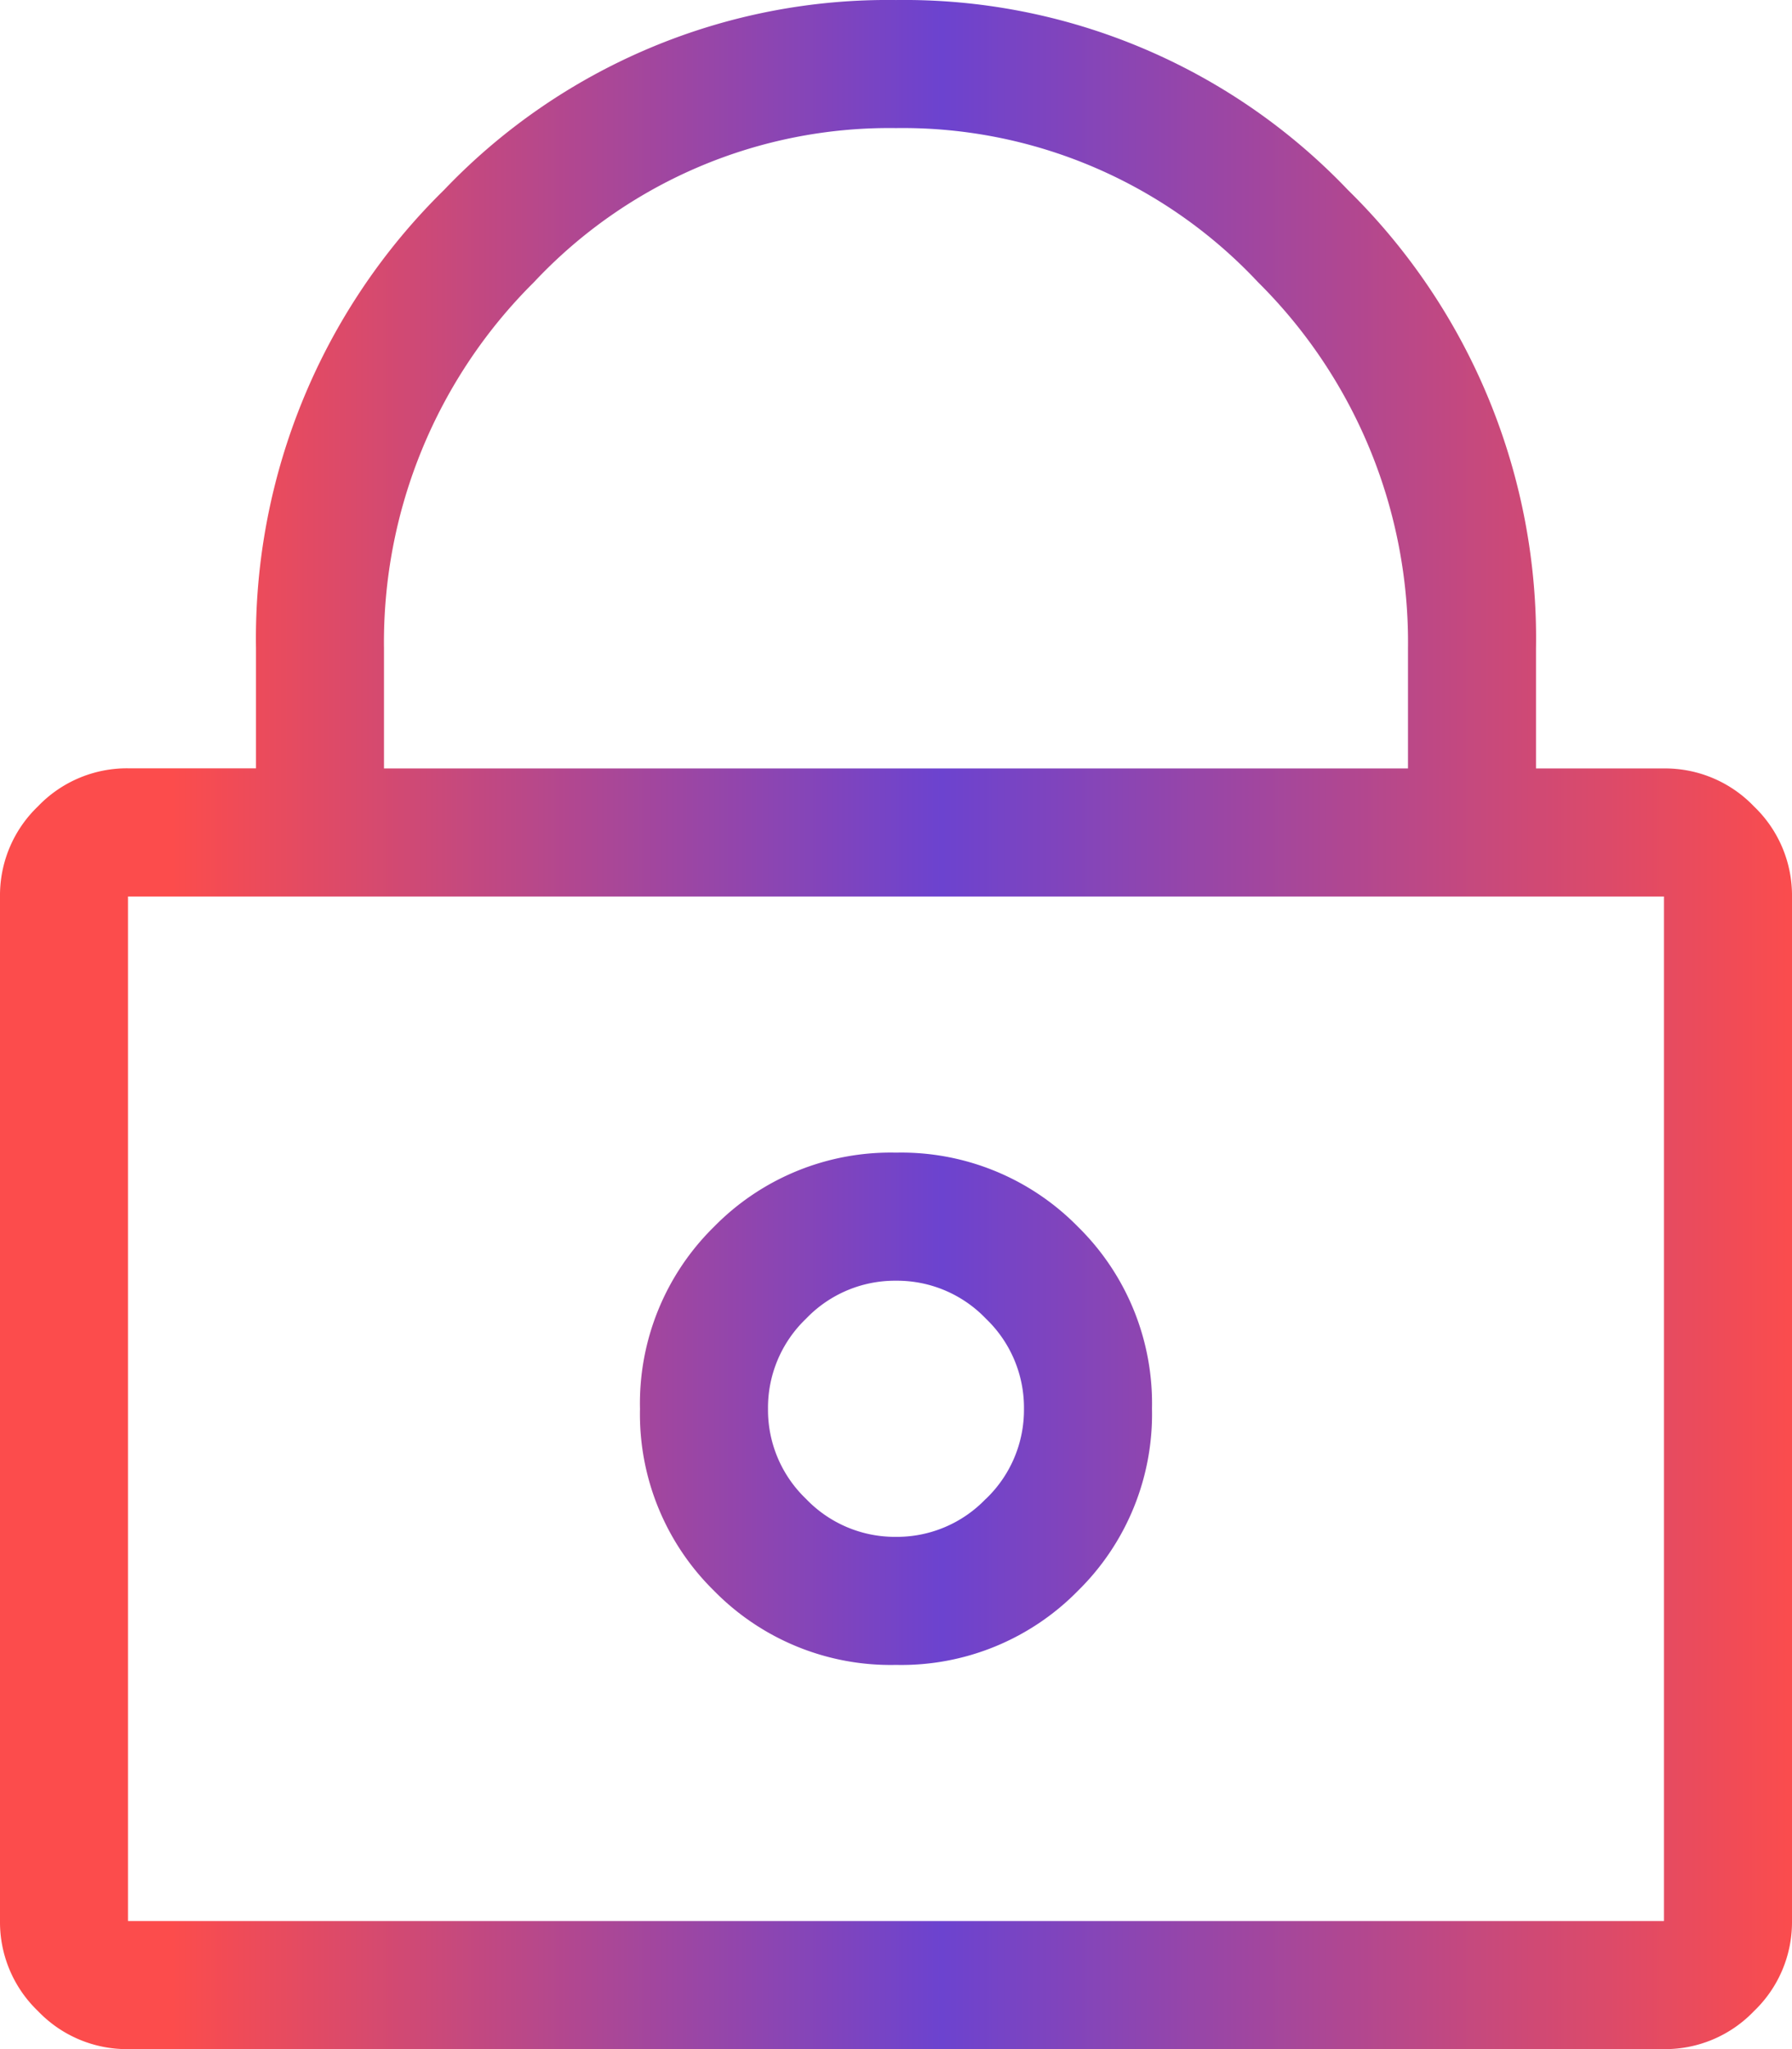 <svg xmlns="http://www.w3.org/2000/svg" xmlns:xlink="http://www.w3.org/1999/xlink" width="58.625" height="67" viewBox="0 0 58.625 67">
  <defs>
    <linearGradient id="linear-gradient" x1="0.099" y1="0.594" x2="1" y2="0.594" gradientUnits="objectBoundingBox">
      <stop offset="0" stop-color="#fc4c4c"/>
      <stop offset="0.473" stop-color="#6c43cf"/>
      <stop offset="1" stop-color="#fc4c4c"/>
    </linearGradient>
  </defs>
  <path id="Path_7" data-name="Path 7" d="M48.287-56.6A20.056,20.056,0,0,0,33.5-62.812,20.056,20.056,0,0,0,18.713-56.6a20.531,20.531,0,0,0-6.15,14.983v3.926H8.375a4.024,4.024,0,0,0-2.944,1.243A4.024,4.024,0,0,0,4.188-33.5V0A4.024,4.024,0,0,0,5.431,2.944,4.024,4.024,0,0,0,8.375,4.188h50.25a4.024,4.024,0,0,0,2.944-1.243A4.024,4.024,0,0,0,62.813,0V-33.5a4.024,4.024,0,0,0-1.243-2.944,4.024,4.024,0,0,0-2.944-1.243H54.438v-3.926A20.531,20.531,0,0,0,48.287-56.6ZM16.75-41.613a16.574,16.574,0,0,1,4.907-11.974A15.93,15.93,0,0,1,33.5-58.625a15.93,15.93,0,0,1,11.843,5.038A16.574,16.574,0,0,1,50.25-41.613v3.926H16.75ZM58.625,0H8.375V-33.5h50.25ZM39.454-10.8a8.093,8.093,0,0,0,2.421-5.954A8.093,8.093,0,0,0,39.454-22.7,8.093,8.093,0,0,0,33.5-25.125,8.093,8.093,0,0,0,27.546-22.7a8.093,8.093,0,0,0-2.421,5.954A8.093,8.093,0,0,0,27.546-10.8,8.093,8.093,0,0,0,33.5-8.375,8.093,8.093,0,0,0,39.454-10.8Zm-3.01-3.01A4.024,4.024,0,0,1,33.5-12.562a4.024,4.024,0,0,1-2.944-1.243,4.024,4.024,0,0,1-1.243-2.944,4.024,4.024,0,0,1,1.243-2.944A4.024,4.024,0,0,1,33.5-20.937a4.024,4.024,0,0,1,2.944,1.243,4.024,4.024,0,0,1,1.243,2.944A4.024,4.024,0,0,1,36.444-13.806Z" transform="translate(-4.188 62.813)" fill="url(#linear-gradient)"/>
</svg>
